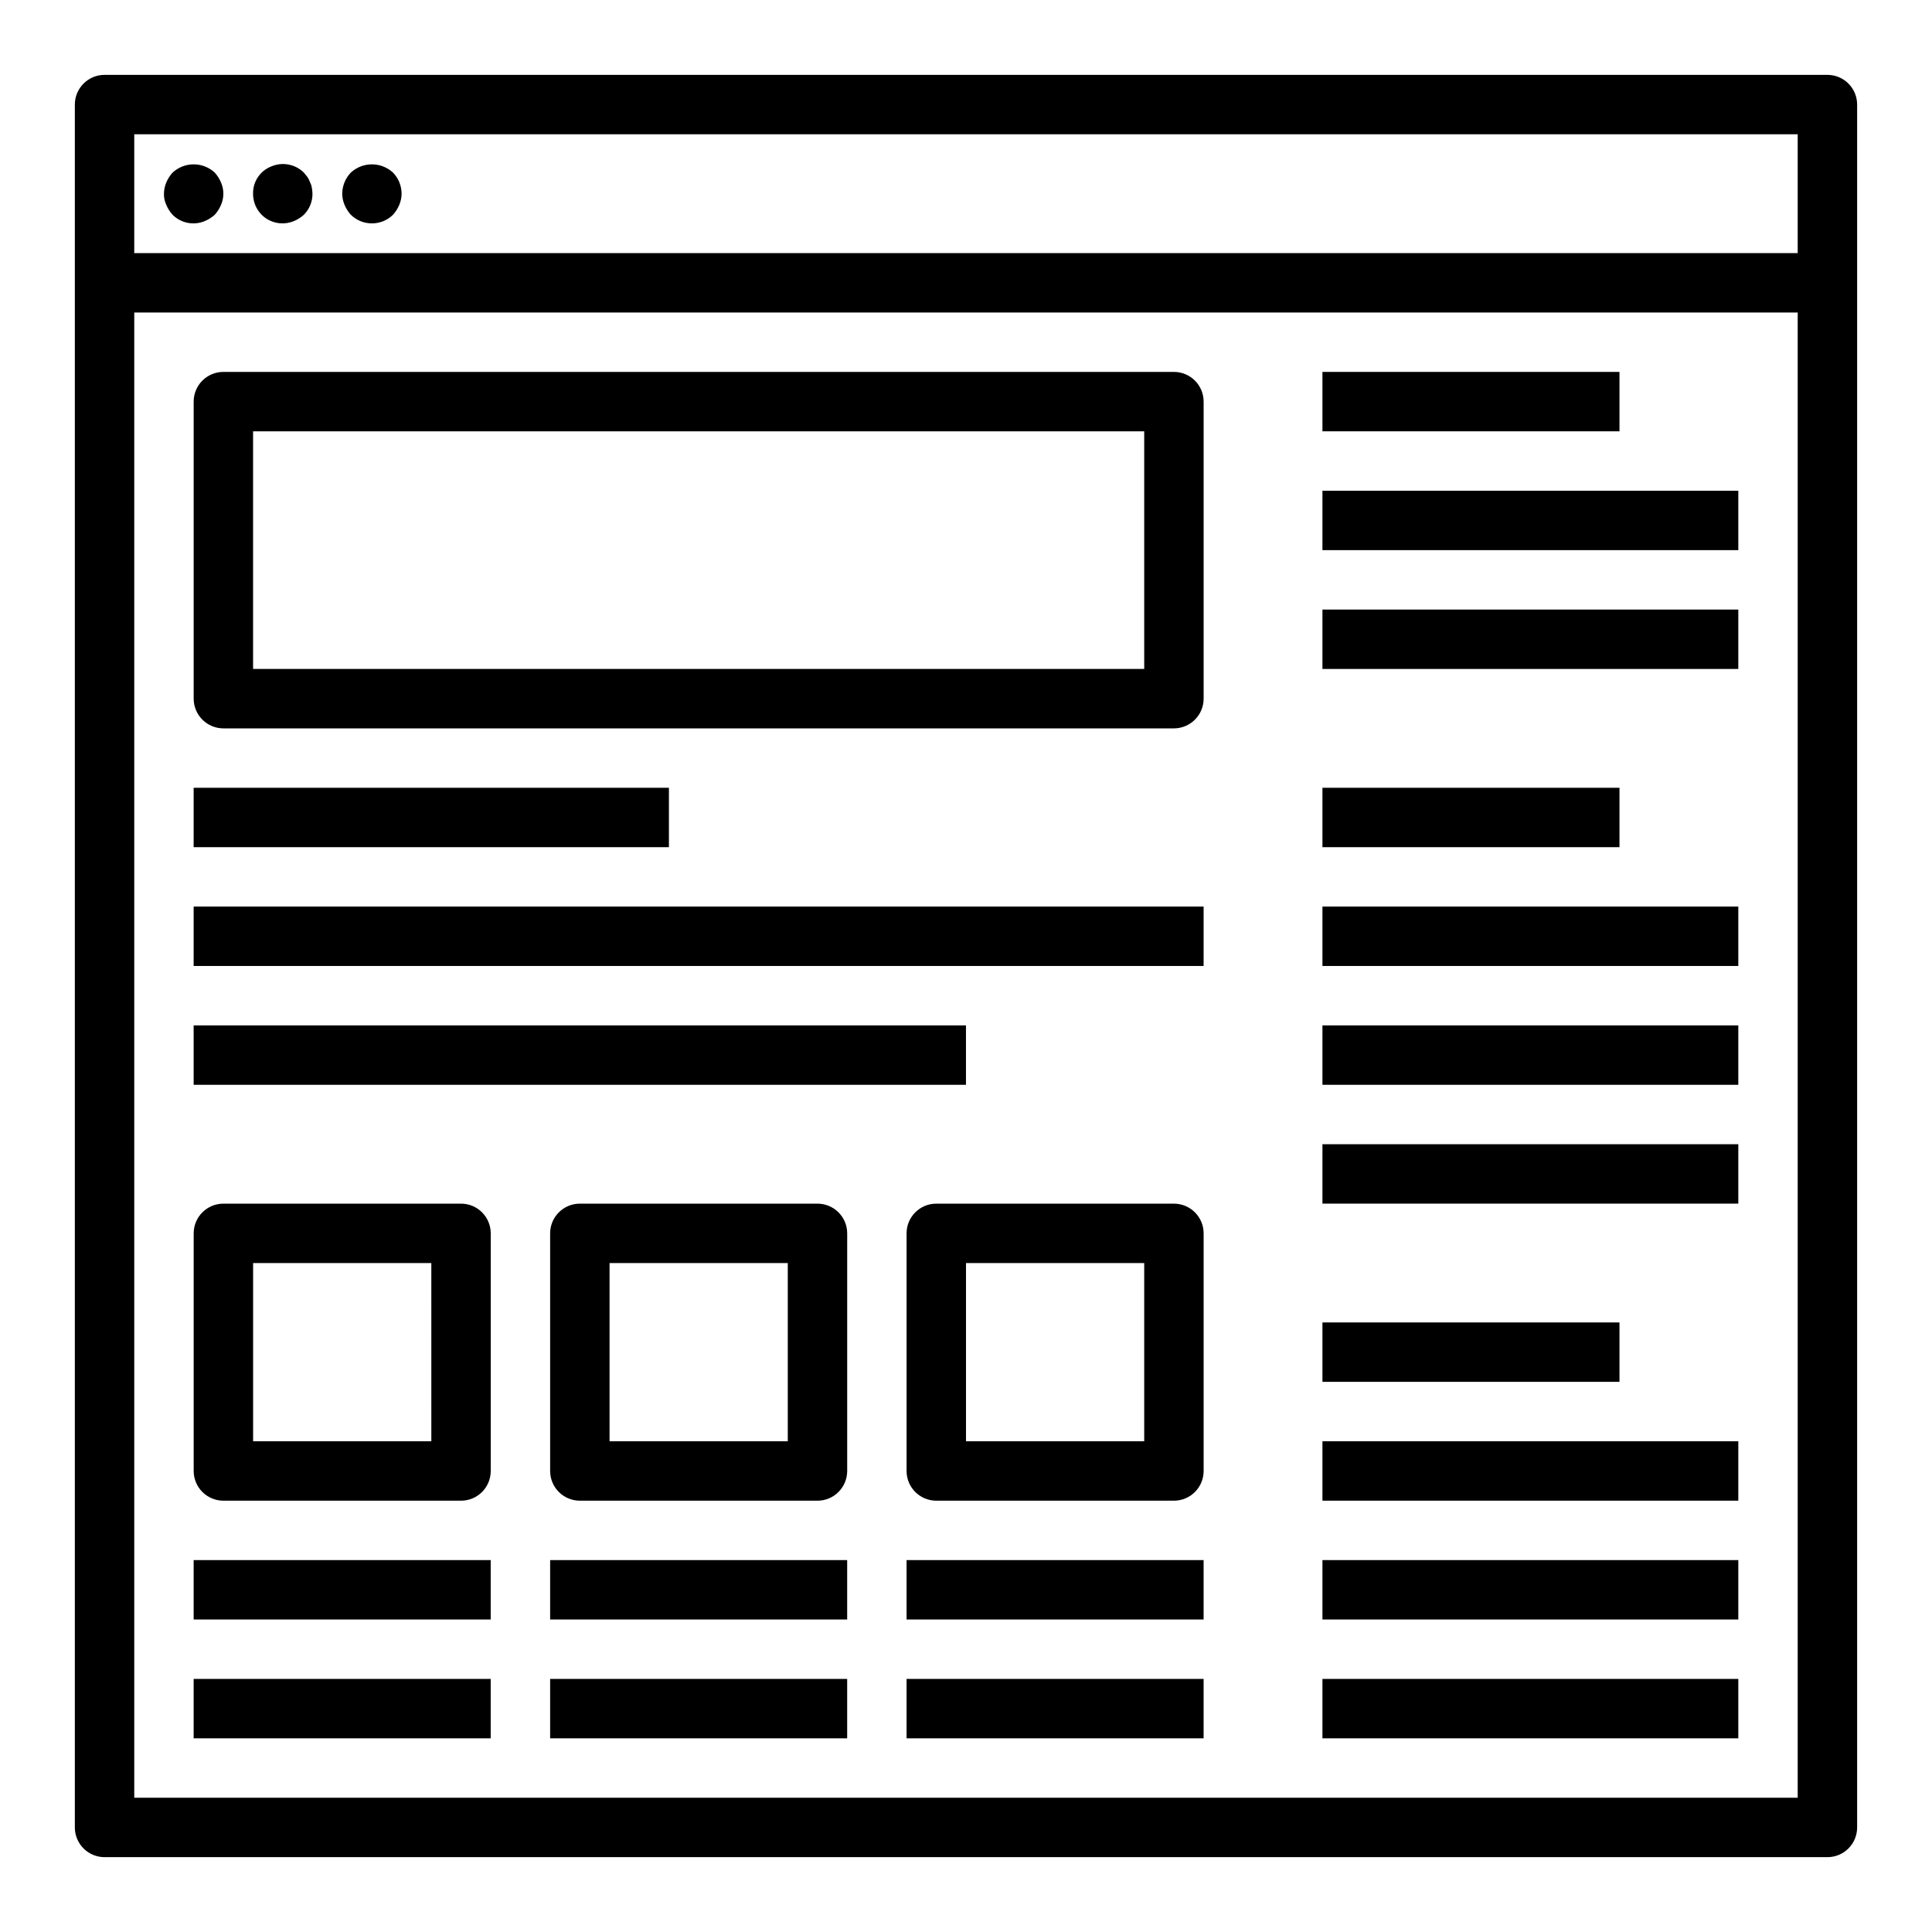 <?xml version="1.0" encoding="UTF-8"?>
<!-- Uploaded to: ICON Repo, www.svgrepo.com, Generator: ICON Repo Mixer Tools -->
<svg fill="#000000" width="800px" height="800px" version="1.1" viewBox="144 144 512 512" xmlns="http://www.w3.org/2000/svg">
 <g>
  <path d="m628.29 163.84h-456.58c-4.348 0-7.875 3.527-7.875 7.875v456.58c0 2.086 0.832 4.09 2.309 5.566 1.477 1.473 3.477 2.305 5.566 2.305h456.58c2.086 0 4.09-0.832 5.566-2.305 1.473-1.477 2.305-3.481 2.305-5.566v-456.58c0-2.09-0.832-4.09-2.305-5.566-1.477-1.477-3.481-2.309-5.566-2.309zm-448.71 15.746h440.83v31.488h-440.83zm0 440.83v-393.6h440.83v393.6z"/>
  <path d="m200.91 189.74c-3.156-2.914-8.02-2.914-11.176 0-0.695 0.766-1.254 1.645-1.656 2.598-0.402 0.945-0.617 1.961-0.629 2.988-0.027 1.035 0.188 2.059 0.629 2.992 0.402 0.953 0.961 1.832 1.656 2.598 2.25 2.254 5.648 2.91 8.578 1.652 0.953-0.398 1.832-0.957 2.598-1.652 0.695-0.766 1.254-1.645 1.652-2.598 0.84-1.906 0.84-4.074 0-5.981-0.398-0.953-0.957-1.832-1.652-2.598z"/>
  <path d="m226.18 192.34c-0.176-0.504-0.414-0.98-0.707-1.426l-0.945-1.172c-2.266-2.234-5.648-2.887-8.582-1.656-2.996 1.137-4.953 4.039-4.879 7.242-0.027 2.637 1.277 5.106 3.469 6.566 2.191 1.461 4.973 1.715 7.394 0.676 0.953-0.398 1.832-0.957 2.598-1.652 1.477-1.48 2.301-3.496 2.281-5.59-0.016-0.527-0.07-1.055-0.164-1.574-0.078-0.492-0.234-0.973-0.465-1.414z"/>
  <path d="m236.97 189.74c-1.441 1.504-2.258 3.504-2.281 5.586 0.012 1.031 0.227 2.047 0.629 2.992 0.402 0.953 0.961 1.832 1.652 2.598 3.106 3.047 8.074 3.047 11.18 0 0.691-0.766 1.25-1.645 1.652-2.598 0.402-0.945 0.617-1.961 0.629-2.992-0.012-2.086-0.828-4.09-2.281-5.586-3.156-2.914-8.023-2.914-11.18 0z"/>
  <path d="m494.46 242.56h78.719v15.742h-78.719z"/>
  <path d="m494.46 274.05h110.21v15.742h-110.21z"/>
  <path d="m494.46 305.54h110.21v15.742h-110.21z"/>
  <path d="m494.46 352.77h78.719v15.742h-78.719z"/>
  <path d="m494.46 384.25h110.21v15.742h-110.21z"/>
  <path d="m494.46 415.74h110.21v15.742h-110.21z"/>
  <path d="m494.46 447.23h110.21v15.742h-110.21z"/>
  <path d="m494.46 494.46h78.719v15.742h-78.719z"/>
  <path d="m494.46 525.95h110.21v15.742h-110.21z"/>
  <path d="m494.46 557.44h110.21v15.742h-110.21z"/>
  <path d="m494.46 588.93h110.21v15.742h-110.21z"/>
  <path d="m455.1 242.56h-251.9c-4.348 0-7.875 3.523-7.875 7.871v78.719c0 2.09 0.832 4.094 2.309 5.566 1.477 1.477 3.477 2.309 5.566 2.309h251.9c2.09 0 4.09-0.832 5.566-2.309 1.477-1.473 2.309-3.477 2.309-5.566v-78.719c0-2.086-0.832-4.09-2.309-5.566-1.477-1.477-3.477-2.305-5.566-2.305zm-7.871 78.719h-236.16v-62.977h236.16z"/>
  <path d="m195.32 352.77h125.95v15.742h-125.95z"/>
  <path d="m195.32 384.25h267.65v15.742h-267.65z"/>
  <path d="m195.32 415.74h204.67v15.742h-204.67z"/>
  <path d="m266.18 462.98h-62.977c-4.348 0-7.875 3.523-7.875 7.871v62.977c0 2.086 0.832 4.09 2.309 5.566 1.477 1.477 3.477 2.305 5.566 2.305h62.977c2.086 0 4.09-0.828 5.566-2.305 1.473-1.477 2.305-3.481 2.305-5.566v-62.977c0-2.09-0.832-4.09-2.305-5.566-1.477-1.477-3.481-2.305-5.566-2.305zm-7.871 62.977-47.234-0.004v-47.23h47.23z"/>
  <path d="m195.32 557.44h78.719v15.742h-78.719z"/>
  <path d="m360.64 462.98h-62.973c-4.348 0-7.875 3.523-7.875 7.871v62.977c0 2.086 0.832 4.09 2.309 5.566 1.473 1.477 3.477 2.305 5.566 2.305h62.977-0.004c2.09 0 4.09-0.828 5.566-2.305s2.309-3.481 2.309-5.566v-62.977c0-2.09-0.832-4.09-2.309-5.566s-3.477-2.305-5.566-2.305zm-7.871 62.977-47.23-0.004v-47.23h47.23z"/>
  <path d="m455.1 462.98h-62.977c-4.348 0-7.871 3.523-7.871 7.871v62.977c0 2.086 0.828 4.09 2.305 5.566 1.477 1.477 3.481 2.305 5.566 2.305h62.977c2.09 0 4.09-0.828 5.566-2.305 1.477-1.477 2.309-3.481 2.309-5.566v-62.977c0-2.09-0.832-4.09-2.309-5.566-1.477-1.477-3.477-2.305-5.566-2.305zm-7.871 62.977-47.23-0.004v-47.23h47.23z"/>
  <path d="m289.79 557.44h78.719v15.742h-78.719z"/>
  <path d="m384.25 557.44h78.719v15.742h-78.719z"/>
  <path d="m195.32 588.93h78.719v15.742h-78.719z"/>
  <path d="m289.79 588.93h78.719v15.742h-78.719z"/>
  <path d="m384.25 588.93h78.719v15.742h-78.719z"/>
 </g>
</svg>